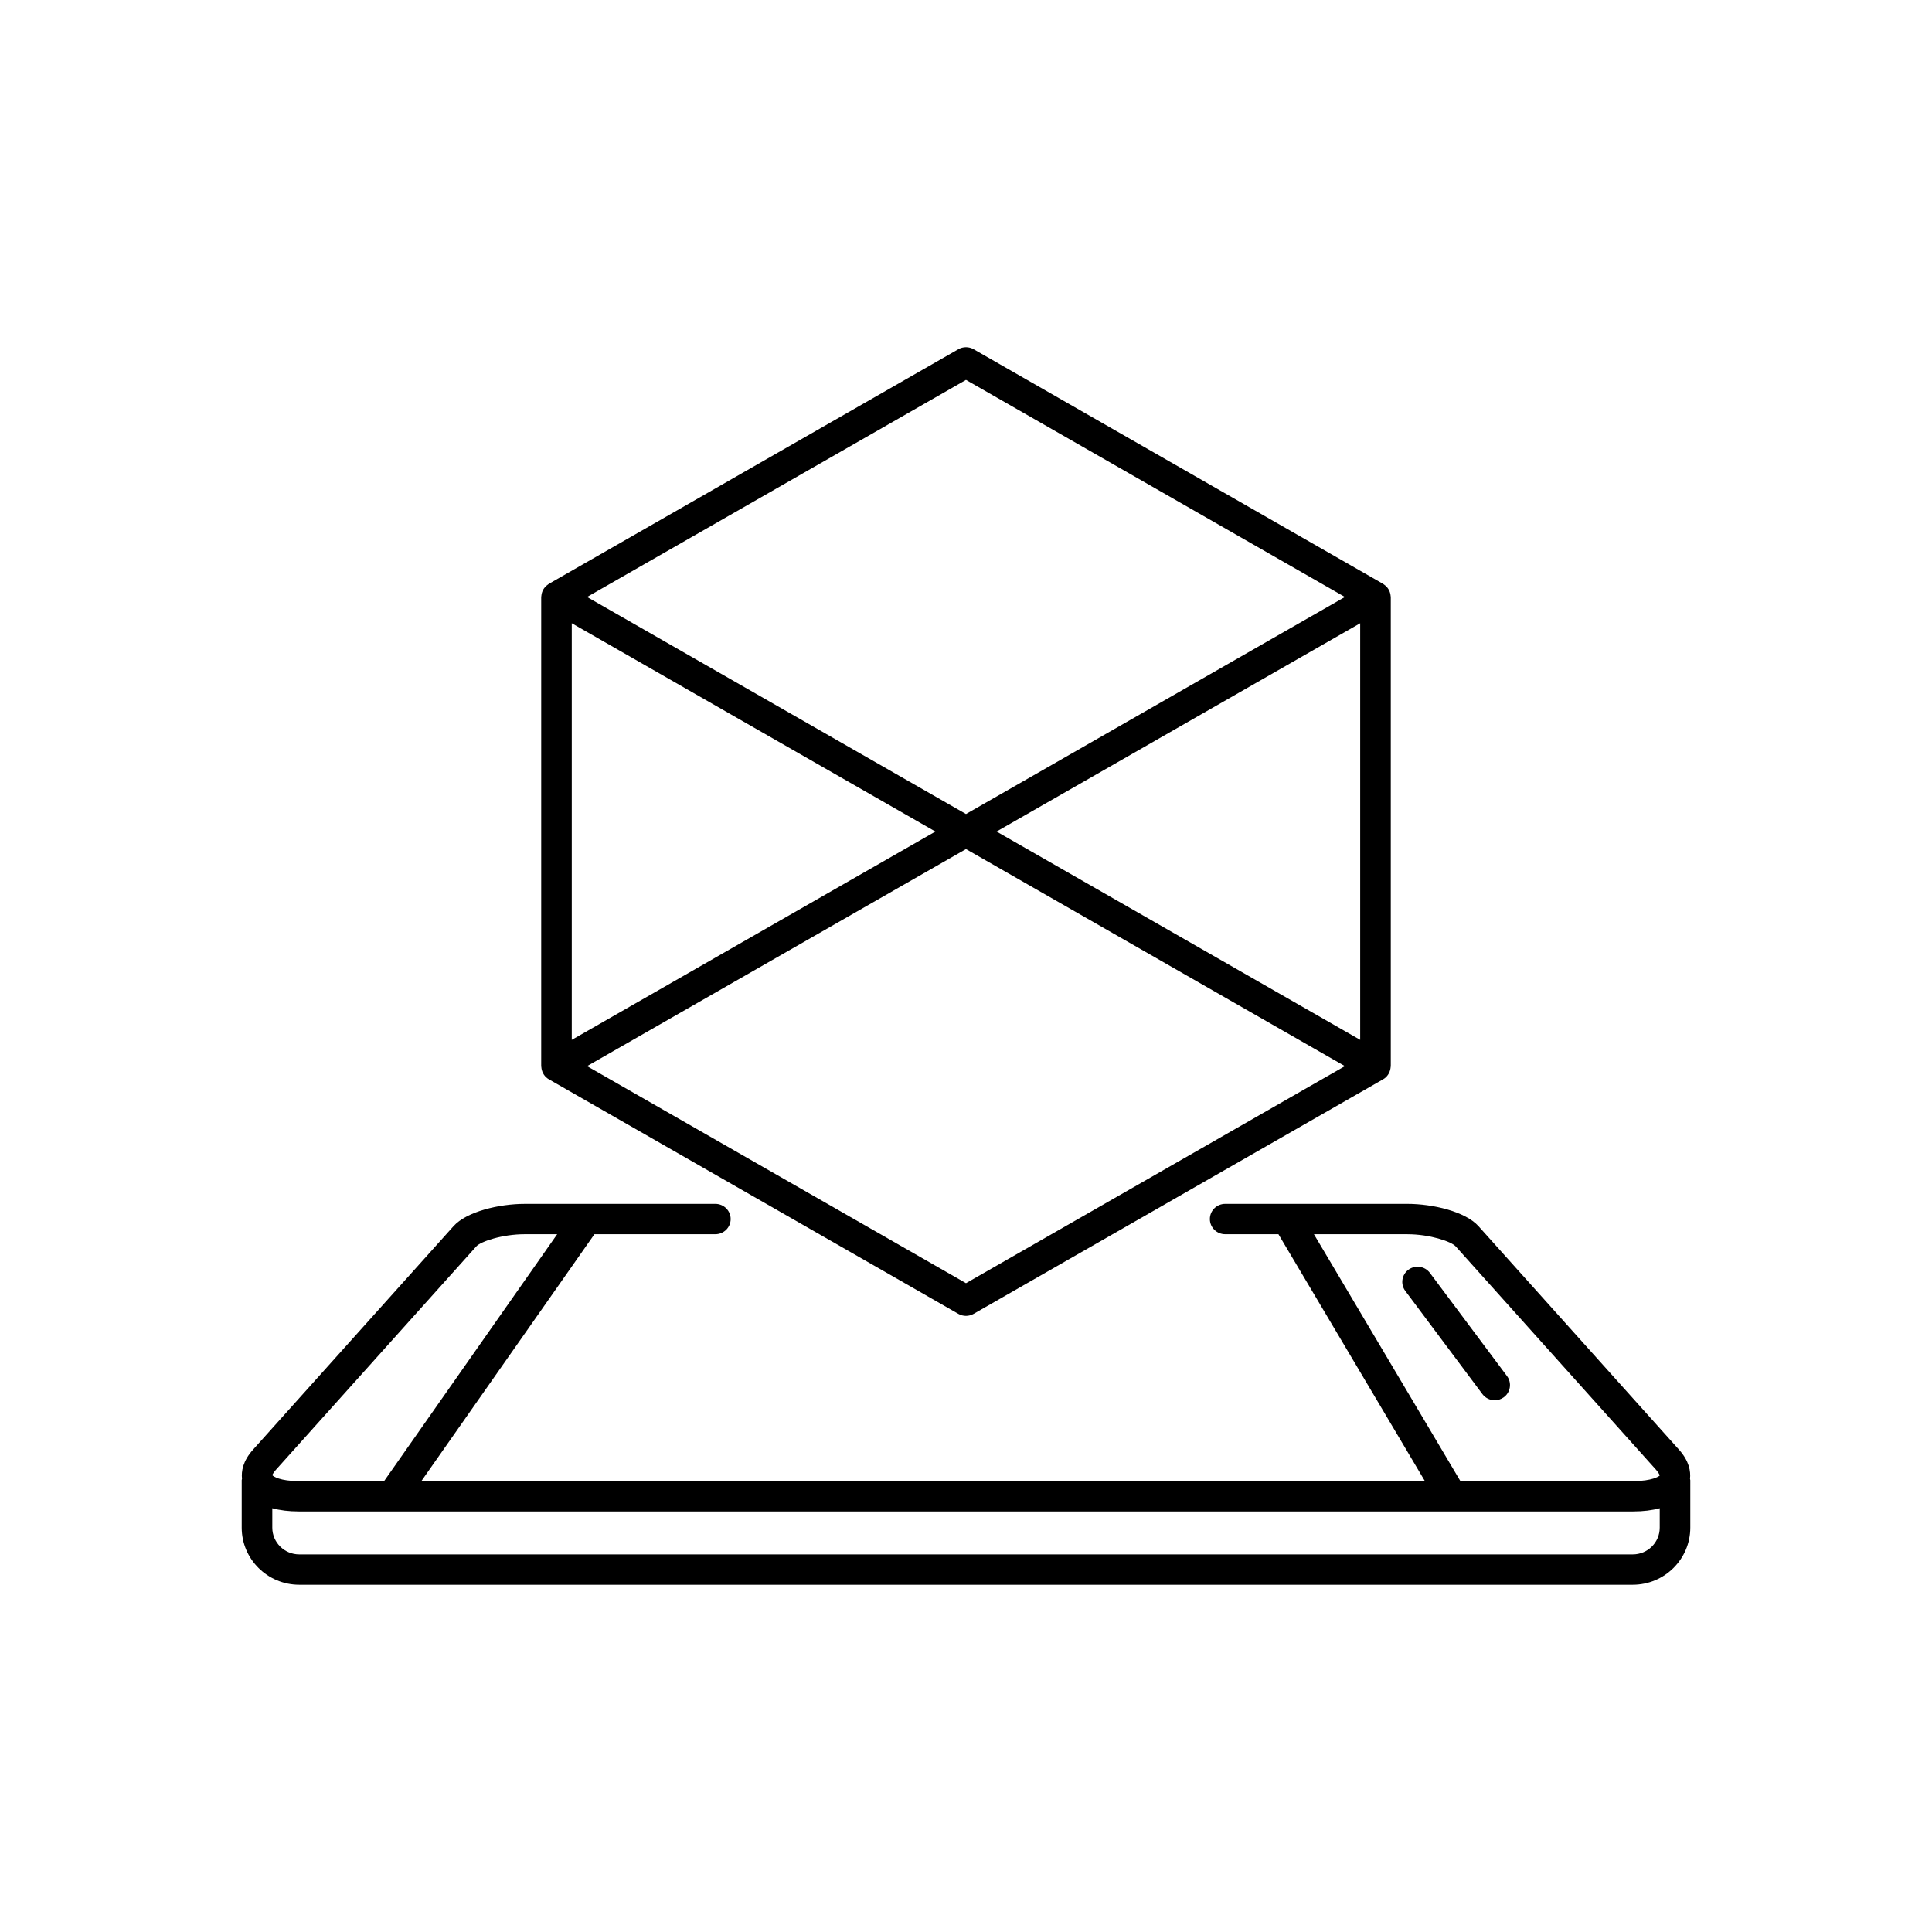 <?xml version="1.0" encoding="UTF-8"?>
<!-- Uploaded to: SVG Repo, www.svgrepo.com, Generator: SVG Repo Mixer Tools -->
<svg fill="#000000" width="800px" height="800px" version="1.1" viewBox="144 144 512 512" xmlns="http://www.w3.org/2000/svg">
 <g>
  <path d="m522.93 481.32c-1.336-1.781-3.871-2.156-5.672-0.836-1.797 1.324-2.176 3.844-0.84 5.625l20.441 27.348c0.797 1.062 2.019 1.625 3.258 1.625 0.84 0 1.688-0.258 2.41-0.789 1.797-1.324 2.176-3.844 0.84-5.625z"/>
  <path d="m591.87 535.89c0.215-1.945-0.199-4.68-2.918-7.711l-53.129-59.223c-3.484-3.887-12.125-5.918-18.859-5.918h-48.281c-2.238 0-4.055 1.801-4.055 4.023 0 2.219 1.816 4.019 4.055 4.019h14.117l38.809 65.418h-265.94l45.863-65.418h32.047c2.238 0 4.055-1.801 4.055-4.019s-1.816-4.023-4.055-4.023l-50.543 0.004c-6.734 0-15.375 2.031-18.859 5.918l-53.125 59.219c-2.719 3.031-3.133 5.766-2.918 7.711-0.012 0.133-0.078 0.246-0.078 0.379v12.574c0 8.344 6.84 15.129 15.25 15.129h353.39c8.41 0 15.25-6.785 15.25-15.129v-12.574c0-0.133-0.066-0.246-0.078-0.379zm-99.664-64.805h24.758c5.961 0 11.656 1.941 12.805 3.219l53.125 59.223c0.891 0.992 0.941 1.512 0.941 1.512-0.172 0.184-1.98 1.465-6.988 1.465l-45.828-0.004zm-275.1 62.441 53.125-59.223c1.148-1.281 6.844-3.219 12.805-3.219h8.621l-45.863 65.418h-22.648c-4.875 0-6.719-1.215-7.004-1.594 0.051-0.02 0.195-0.523 0.965-1.383zm359.59 22.406h-353.39c-3.941 0-7.144-3.18-7.144-7.086v-5.152c2.012 0.551 4.344 0.848 6.984 0.848h353.71c2.641 0 4.973-0.297 6.988-0.848v5.152c0.004 3.91-3.199 7.086-7.141 7.086z"/>
  <path d="m287.51 427.21c0.203 1.168 0.883 2.207 1.938 2.809l0.027 0.016s0.004 0 0.004 0.004l108.49 62.148c0.629 0.359 1.328 0.539 2.027 0.539 0.699 0 1.398-0.18 2.027-0.539l108.49-62.148s0.004 0 0.004-0.004l0.027-0.016c1.055-0.602 1.734-1.645 1.938-2.812 0.02-0.117 0.039-0.23 0.047-0.348 0.008-0.109 0.043-0.211 0.043-0.32v-124.33c0-0.109-0.035-0.215-0.043-0.32-0.008-0.117-0.027-0.23-0.047-0.348-0.164-0.945-0.652-1.785-1.391-2.394-0.098-0.078-0.191-0.152-0.293-0.223-0.09-0.059-0.16-0.141-0.254-0.191l-108.52-62.176c-1.258-0.719-2.797-0.719-4.055 0l-108.52 62.168c-0.094 0.055-0.164 0.133-0.25 0.191-0.105 0.07-0.199 0.145-0.297 0.227-0.738 0.609-1.227 1.449-1.387 2.391-0.02 0.121-0.039 0.234-0.047 0.352-0.008 0.109-0.043 0.211-0.043 0.32v124.33c0 0.109 0.035 0.211 0.043 0.32 0.004 0.121 0.023 0.234 0.043 0.355zm104.38-62.84-96.367 55.203v-110.41zm8.105 119.69-100.42-57.523 100.42-57.523 100.42 57.523zm104.47-64.488-96.367-55.203 96.367-55.199zm-104.47-174.89 100.42 57.523-100.42 57.523-100.42-57.523z"/>
 </g>
</svg>